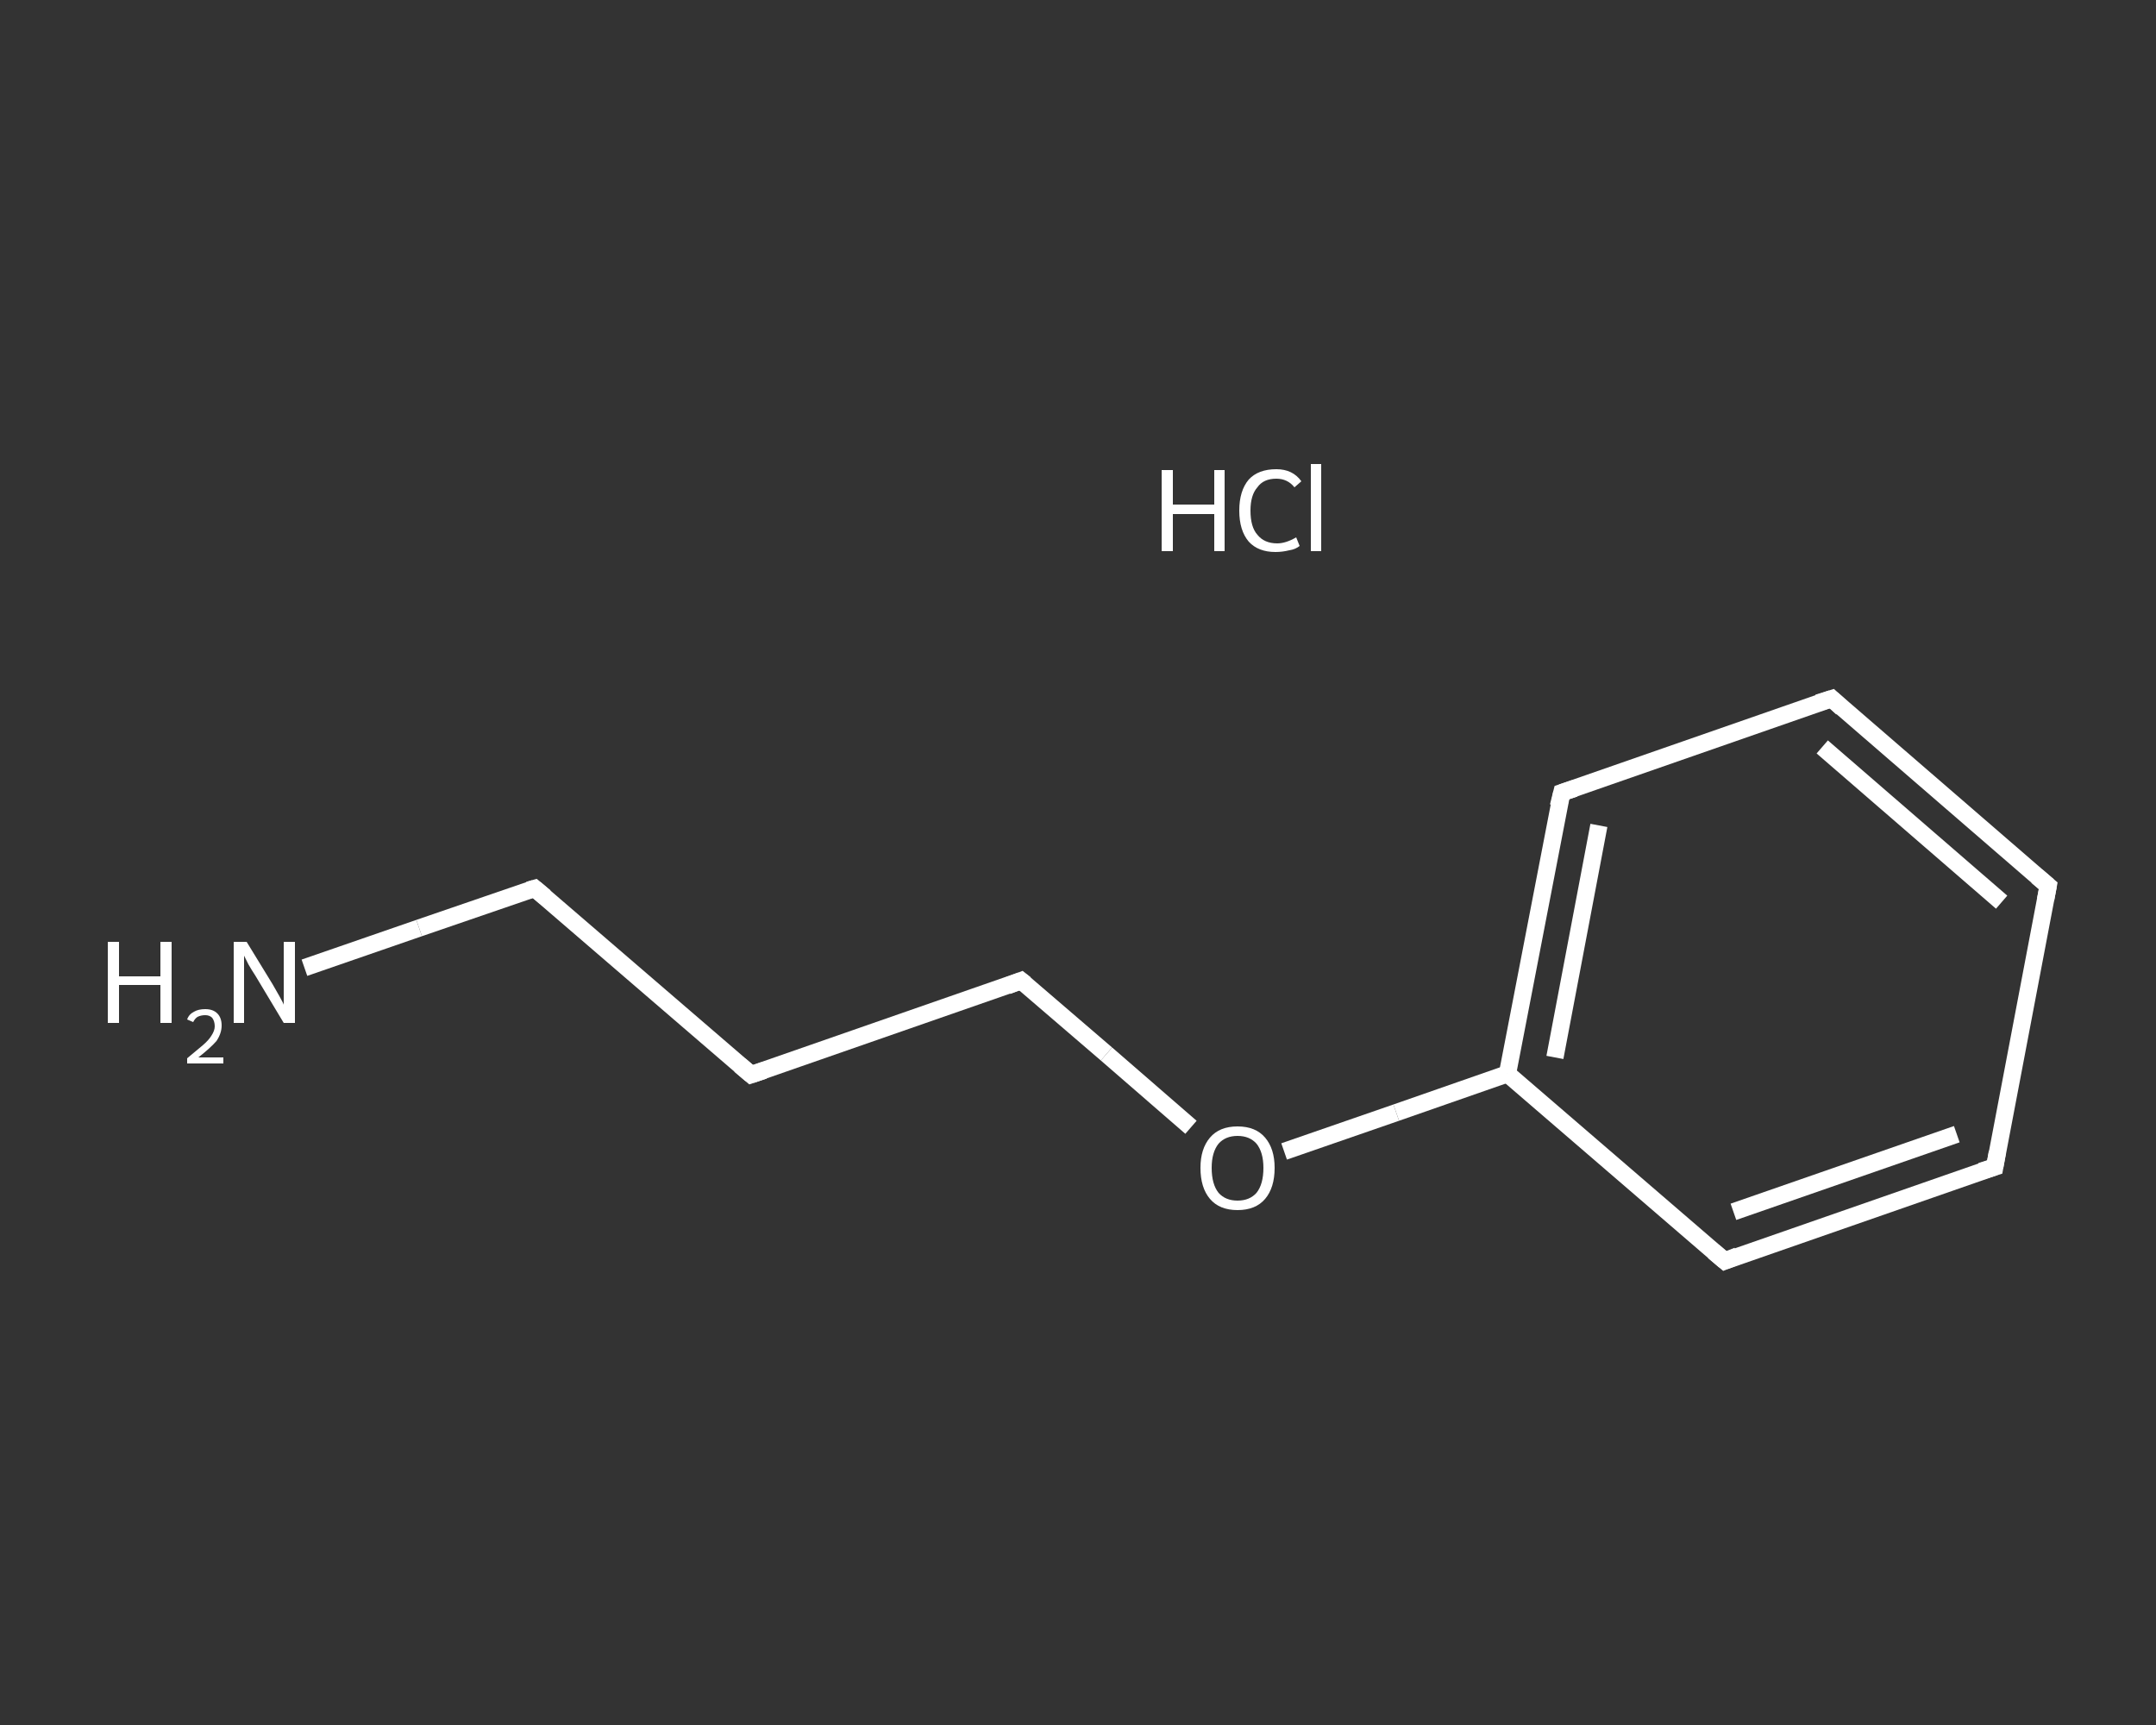 <?xml version='1.0' encoding='iso-8859-1'?>
<svg version='1.1' baseProfile='full'
              xmlns='http://www.w3.org/2000/svg'
                      xmlns:rdkit='http://www.rdkit.org/xml'
                      xmlns:xlink='http://www.w3.org/1999/xlink'
                  xml:space='preserve'
width='250px' height='200px' viewBox='0 0 250 200'>
<rect x="0" y="0" width="250" height="200" fill="#333333" stroke="none"/>
<!-- END OF HEADER -->
<rect style='opacity:1.0;fill:transparent;stroke:none' width='250.0' height='200.0' x='0.0' y='0.0'> </rect>
<path class='bond-0 atom-1 atom-2' d='M 35.3,112.2 L 48.6,107.6' style='fill:none;fill-rule:evenodd;stroke:#FFFFFF;stroke-width:2.0px;stroke-linecap:butt;stroke-linejoin:miter;stroke-opacity:1' />
<path class='bond-0 atom-1 atom-2' d='M 48.6,107.6 L 62.0,103.0' style='fill:none;fill-rule:evenodd;stroke:#FFFFFF;stroke-width:2.0px;stroke-linecap:butt;stroke-linejoin:miter;stroke-opacity:1' />
<path class='bond-1 atom-2 atom-3' d='M 62.0,103.0 L 87.1,124.6' style='fill:none;fill-rule:evenodd;stroke:#FFFFFF;stroke-width:2.0px;stroke-linecap:butt;stroke-linejoin:miter;stroke-opacity:1' />
<path class='bond-2 atom-3 atom-4' d='M 87.1,124.6 L 118.4,113.7' style='fill:none;fill-rule:evenodd;stroke:#FFFFFF;stroke-width:2.0px;stroke-linecap:butt;stroke-linejoin:miter;stroke-opacity:1' />
<path class='bond-3 atom-4 atom-5' d='M 118.4,113.7 L 128.3,122.2' style='fill:none;fill-rule:evenodd;stroke:#FFFFFF;stroke-width:2.0px;stroke-linecap:butt;stroke-linejoin:miter;stroke-opacity:1' />
<path class='bond-3 atom-4 atom-5' d='M 128.3,122.2 L 138.1,130.7' style='fill:none;fill-rule:evenodd;stroke:#FFFFFF;stroke-width:2.0px;stroke-linecap:butt;stroke-linejoin:miter;stroke-opacity:1' />
<path class='bond-4 atom-5 atom-6' d='M 148.9,133.5 L 161.9,129.0' style='fill:none;fill-rule:evenodd;stroke:#FFFFFF;stroke-width:2.0px;stroke-linecap:butt;stroke-linejoin:miter;stroke-opacity:1' />
<path class='bond-4 atom-5 atom-6' d='M 161.9,129.0 L 174.8,124.5' style='fill:none;fill-rule:evenodd;stroke:#FFFFFF;stroke-width:2.0px;stroke-linecap:butt;stroke-linejoin:miter;stroke-opacity:1' />
<path class='bond-5 atom-6 atom-7' d='M 174.8,124.5 L 181.1,91.9' style='fill:none;fill-rule:evenodd;stroke:#FFFFFF;stroke-width:2.0px;stroke-linecap:butt;stroke-linejoin:miter;stroke-opacity:1' />
<path class='bond-5 atom-6 atom-7' d='M 180.3,122.6 L 185.4,95.7' style='fill:none;fill-rule:evenodd;stroke:#FFFFFF;stroke-width:2.0px;stroke-linecap:butt;stroke-linejoin:miter;stroke-opacity:1' />
<path class='bond-6 atom-7 atom-8' d='M 181.1,91.9 L 212.4,81.0' style='fill:none;fill-rule:evenodd;stroke:#FFFFFF;stroke-width:2.0px;stroke-linecap:butt;stroke-linejoin:miter;stroke-opacity:1' />
<path class='bond-7 atom-8 atom-9' d='M 212.4,81.0 L 237.5,102.7' style='fill:none;fill-rule:evenodd;stroke:#FFFFFF;stroke-width:2.0px;stroke-linecap:butt;stroke-linejoin:miter;stroke-opacity:1' />
<path class='bond-7 atom-8 atom-9' d='M 211.3,86.6 L 232.1,104.6' style='fill:none;fill-rule:evenodd;stroke:#FFFFFF;stroke-width:2.0px;stroke-linecap:butt;stroke-linejoin:miter;stroke-opacity:1' />
<path class='bond-8 atom-9 atom-10' d='M 237.5,102.7 L 231.3,135.3' style='fill:none;fill-rule:evenodd;stroke:#FFFFFF;stroke-width:2.0px;stroke-linecap:butt;stroke-linejoin:miter;stroke-opacity:1' />
<path class='bond-9 atom-10 atom-11' d='M 231.3,135.3 L 200.0,146.2' style='fill:none;fill-rule:evenodd;stroke:#FFFFFF;stroke-width:2.0px;stroke-linecap:butt;stroke-linejoin:miter;stroke-opacity:1' />
<path class='bond-9 atom-10 atom-11' d='M 226.9,131.5 L 201.0,140.5' style='fill:none;fill-rule:evenodd;stroke:#FFFFFF;stroke-width:2.0px;stroke-linecap:butt;stroke-linejoin:miter;stroke-opacity:1' />
<path class='bond-10 atom-11 atom-6' d='M 200.0,146.2 L 174.8,124.5' style='fill:none;fill-rule:evenodd;stroke:#FFFFFF;stroke-width:2.0px;stroke-linecap:butt;stroke-linejoin:miter;stroke-opacity:1' />
<path d='M 61.3,103.2 L 62.0,103.0 L 63.2,104.0' style='fill:none;stroke:#FFFFFF;stroke-width:2.0px;stroke-linecap:butt;stroke-linejoin:miter;stroke-opacity:1;' />
<path d='M 85.8,123.5 L 87.1,124.6 L 88.6,124.1' style='fill:none;stroke:#FFFFFF;stroke-width:2.0px;stroke-linecap:butt;stroke-linejoin:miter;stroke-opacity:1;' />
<path d='M 116.8,114.3 L 118.4,113.7 L 118.9,114.1' style='fill:none;stroke:#FFFFFF;stroke-width:2.0px;stroke-linecap:butt;stroke-linejoin:miter;stroke-opacity:1;' />
<path d='M 180.7,93.5 L 181.1,91.9 L 182.6,91.4' style='fill:none;stroke:#FFFFFF;stroke-width:2.0px;stroke-linecap:butt;stroke-linejoin:miter;stroke-opacity:1;' />
<path d='M 210.8,81.5 L 212.4,81.0 L 213.6,82.1' style='fill:none;stroke:#FFFFFF;stroke-width:2.0px;stroke-linecap:butt;stroke-linejoin:miter;stroke-opacity:1;' />
<path d='M 236.2,101.6 L 237.5,102.7 L 237.2,104.3' style='fill:none;stroke:#FFFFFF;stroke-width:2.0px;stroke-linecap:butt;stroke-linejoin:miter;stroke-opacity:1;' />
<path d='M 231.6,133.6 L 231.3,135.3 L 229.7,135.8' style='fill:none;stroke:#FFFFFF;stroke-width:2.0px;stroke-linecap:butt;stroke-linejoin:miter;stroke-opacity:1;' />
<path d='M 201.5,145.6 L 200.0,146.2 L 198.7,145.1' style='fill:none;stroke:#FFFFFF;stroke-width:2.0px;stroke-linecap:butt;stroke-linejoin:miter;stroke-opacity:1;' />
<path class='atom-0' d='M 134.7 54.5
L 136.0 54.5
L 136.0 58.5
L 140.8 58.5
L 140.8 54.5
L 142.0 54.5
L 142.0 63.9
L 140.8 63.9
L 140.8 59.6
L 136.0 59.6
L 136.0 63.9
L 134.7 63.9
L 134.7 54.5
' fill='#FFFFFF'/>
<path class='atom-0' d='M 143.7 59.2
Q 143.7 56.9, 144.8 55.6
Q 145.9 54.4, 148.0 54.4
Q 149.9 54.4, 150.9 55.8
L 150.1 56.5
Q 149.3 55.5, 148.0 55.5
Q 146.5 55.5, 145.8 56.5
Q 145.0 57.4, 145.0 59.2
Q 145.0 61.1, 145.8 62.0
Q 146.6 63.0, 148.1 63.0
Q 149.1 63.0, 150.3 62.3
L 150.7 63.3
Q 150.2 63.7, 149.5 63.8
Q 148.7 64.0, 147.9 64.0
Q 145.9 64.0, 144.8 62.8
Q 143.7 61.5, 143.7 59.2
' fill='#FFFFFF'/>
<path class='atom-0' d='M 152.0 53.8
L 153.2 53.8
L 153.2 63.9
L 152.0 63.9
L 152.0 53.8
' fill='#FFFFFF'/>
<path class='atom-1' d='M 12.5 109.2
L 13.8 109.2
L 13.8 113.2
L 18.6 113.2
L 18.6 109.2
L 19.9 109.2
L 19.9 118.6
L 18.6 118.6
L 18.6 114.2
L 13.8 114.2
L 13.8 118.6
L 12.5 118.6
L 12.5 109.2
' fill='#FFFFFF'/>
<path class='atom-1' d='M 21.7 118.2
Q 21.9 117.6, 22.5 117.3
Q 23.0 117.0, 23.8 117.0
Q 24.7 117.0, 25.2 117.5
Q 25.7 118.0, 25.7 118.9
Q 25.7 119.8, 25.1 120.7
Q 24.4 121.5, 23.0 122.6
L 25.9 122.6
L 25.9 123.3
L 21.7 123.3
L 21.7 122.7
Q 22.8 121.8, 23.5 121.2
Q 24.2 120.6, 24.5 120.1
Q 24.9 119.5, 24.9 119.0
Q 24.9 118.4, 24.6 118.0
Q 24.3 117.7, 23.8 117.7
Q 23.3 117.7, 22.9 117.9
Q 22.6 118.1, 22.4 118.5
L 21.7 118.2
' fill='#FFFFFF'/>
<path class='atom-1' d='M 28.6 109.2
L 31.6 114.1
Q 31.9 114.6, 32.4 115.5
Q 32.9 116.4, 32.9 116.5
L 32.9 109.2
L 34.2 109.2
L 34.2 118.6
L 32.9 118.6
L 29.6 113.1
Q 29.2 112.5, 28.8 111.8
Q 28.4 111.0, 28.3 110.8
L 28.3 118.6
L 27.1 118.6
L 27.1 109.2
L 28.6 109.2
' fill='#FFFFFF'/>
<path class='atom-5' d='M 139.2 135.4
Q 139.2 133.2, 140.3 131.9
Q 141.4 130.6, 143.5 130.6
Q 145.6 130.6, 146.7 131.9
Q 147.8 133.2, 147.8 135.4
Q 147.8 137.7, 146.7 139.0
Q 145.6 140.3, 143.5 140.3
Q 141.4 140.3, 140.3 139.0
Q 139.2 137.7, 139.2 135.4
M 143.5 139.2
Q 144.9 139.2, 145.7 138.3
Q 146.5 137.3, 146.5 135.4
Q 146.5 133.6, 145.7 132.6
Q 144.9 131.7, 143.5 131.7
Q 142.1 131.7, 141.3 132.6
Q 140.5 133.6, 140.5 135.4
Q 140.5 137.3, 141.3 138.3
Q 142.1 139.2, 143.5 139.2
' fill='#FFFFFF'/>
</svg>
